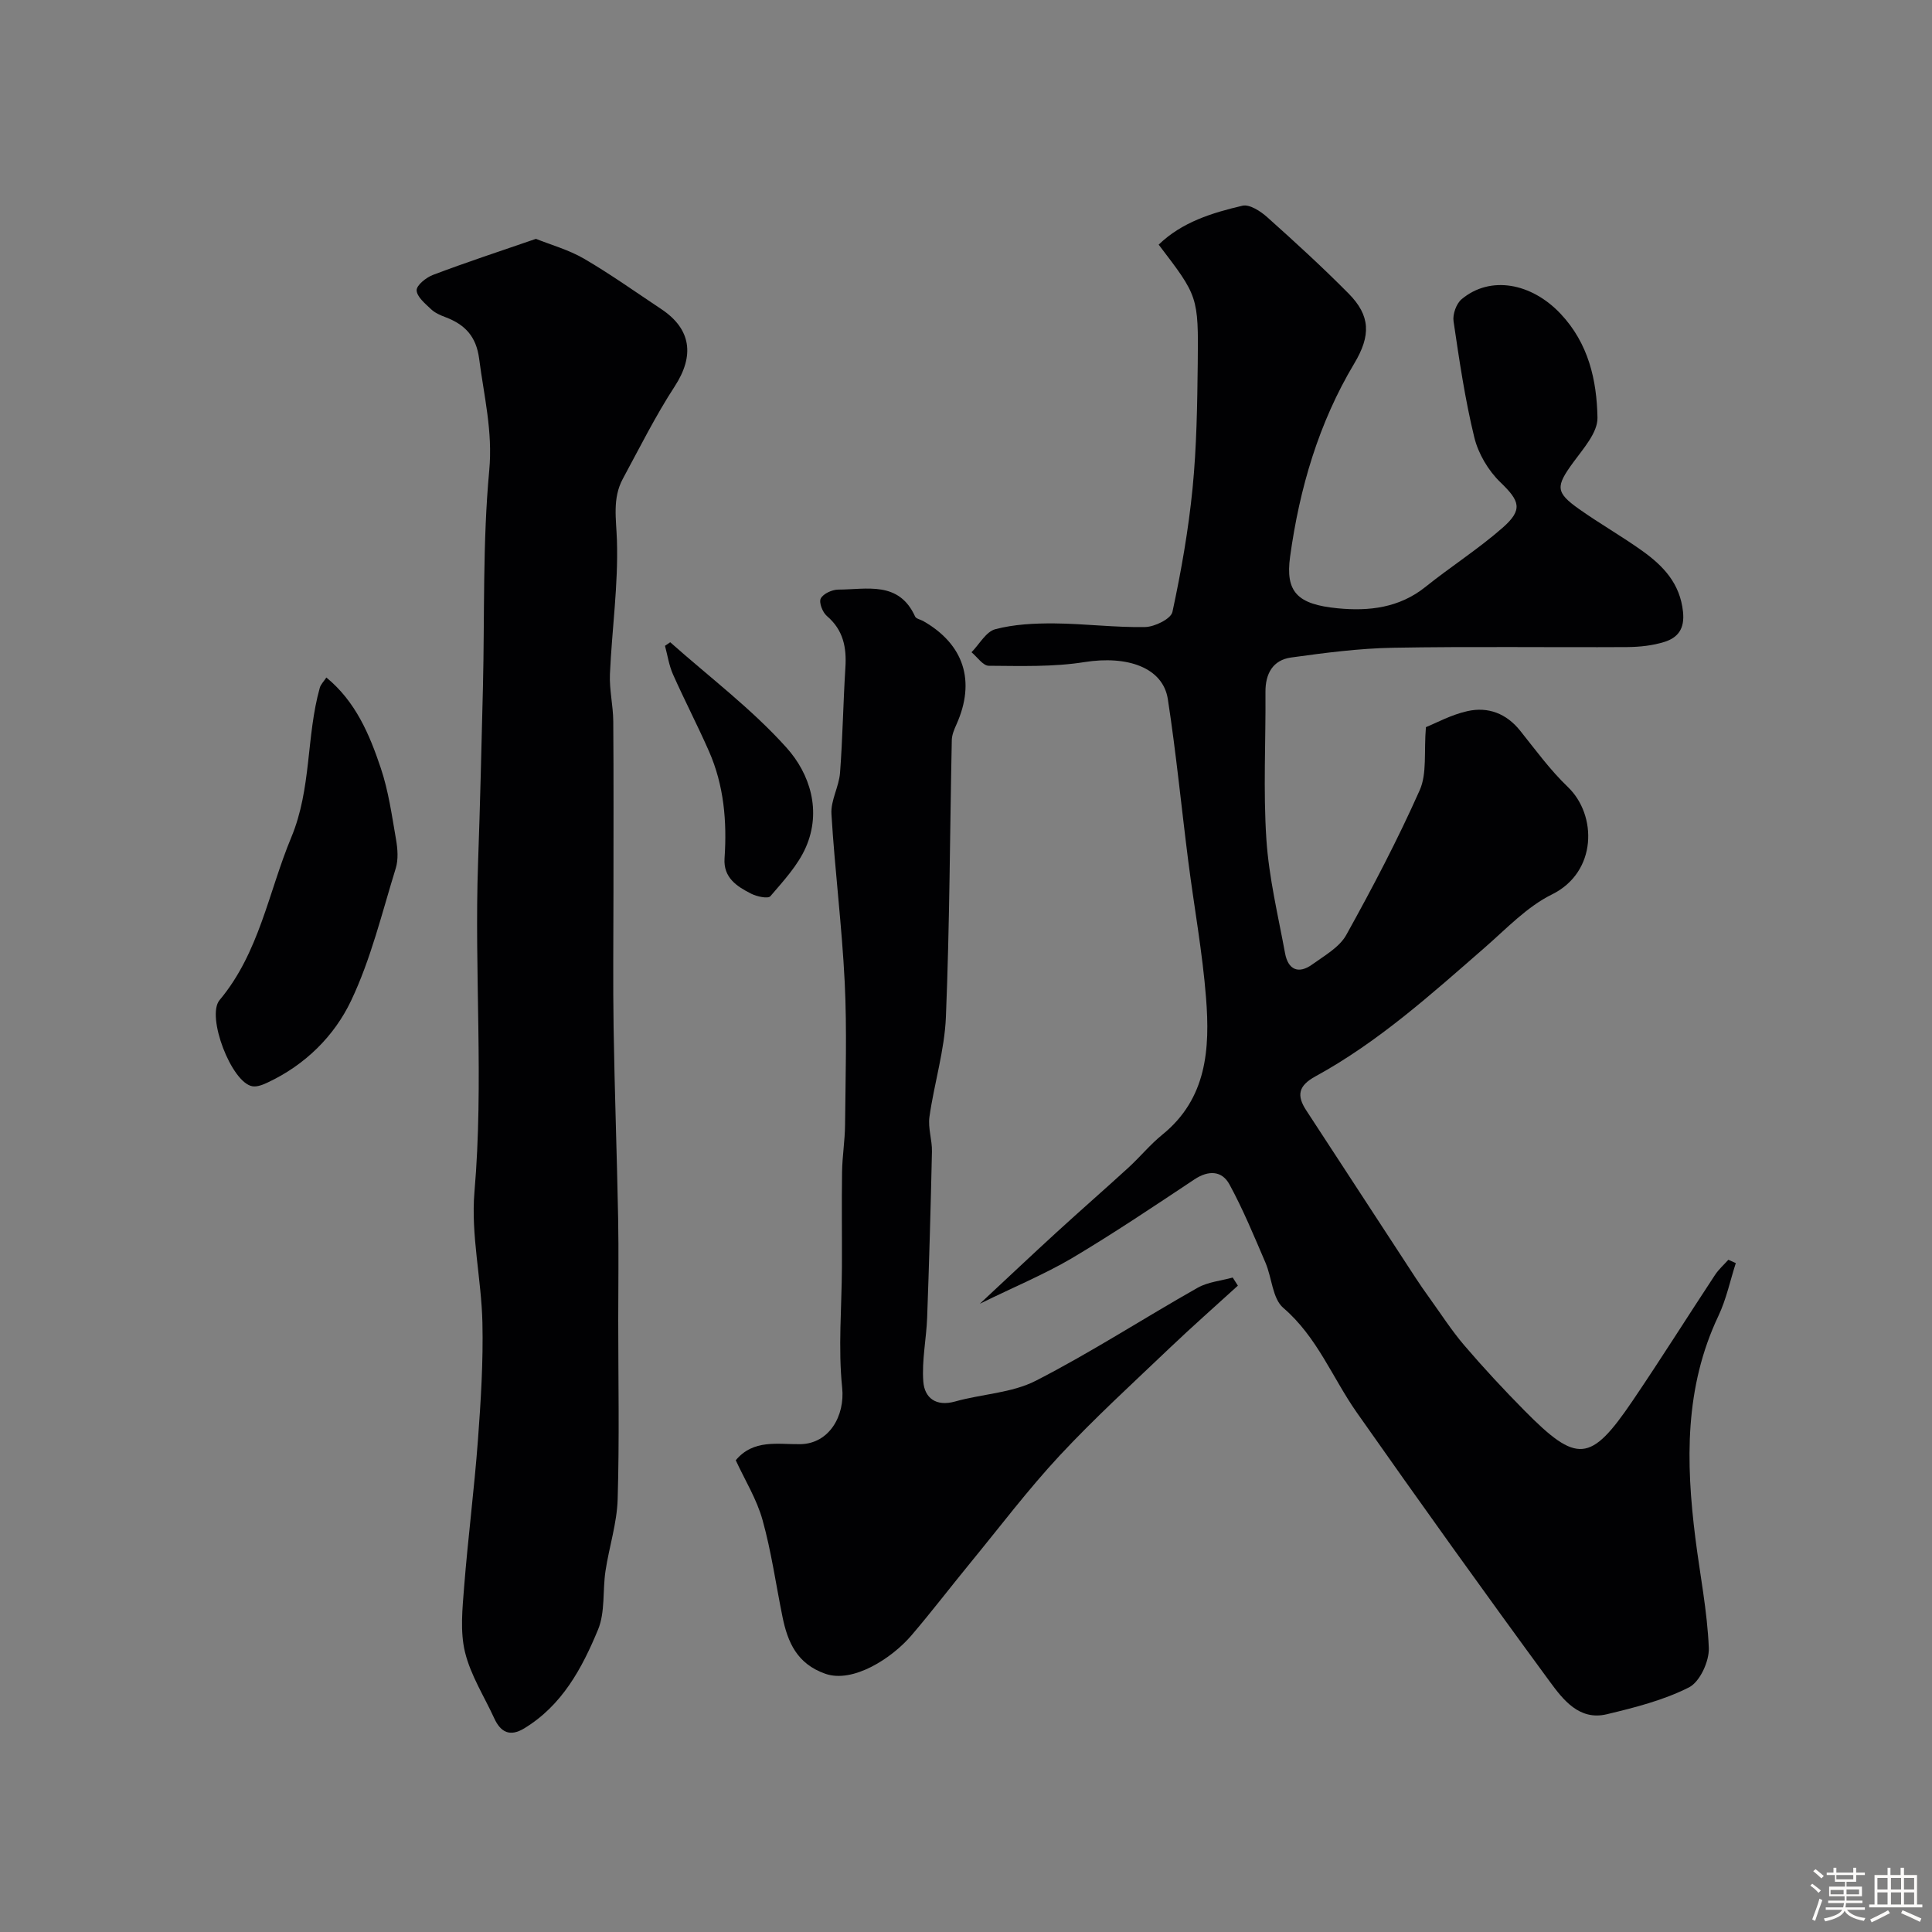 <svg enable-background="new 0 0 400 400" viewBox="0 0 400 400" xmlns="http://www.w3.org/2000/svg"><rect x="0" y="0" width="400" height="400" fill="#808080" stroke="none"/><path d="m374.8 390.4.4-.4c.7.5 1.3 1 1.8 1.4l-.5.5c-.5-.6-1.1-1.1-1.7-1.5zm1 7.3-.6-.3c.5-1.4 1.1-2.8 1.5-4.3.2.1.4.2.6.3-.5 1.3-1 2.8-1.5 4.3zm-.4-10.3.5-.4c.4.3 1 .8 1.7 1.4l-.5.5c-.5-.5-1.1-1-1.7-1.5zm2.5.3h1.7v-1h.6v1h3.5v-1h.6v1h1.8v.5h-1.8v1.4h-2v1h3.2v2h-3.2v.9h3.3v.5h-3.4c0 .3-.1.6-.1.9h4v.5h-3.7c.7.9 1.9 1.5 3.8 1.7-.1.2-.2.4-.3.6-2.1-.4-3.5-1.1-4-2.1-.4 1-1.8 1.7-4 2.2-.1-.2-.2-.4-.3-.6 2.1-.4 3.4-1 3.8-1.8h-3.4v-.5h3.6c.1-.3.1-.6.2-.9h-3.3v-.5h3.4c0-.3 0-.6 0-.9h-3.2v-2h3.3v-1h-2.1v-1.4h-1.7v-.5zm1.1 3.5v1h2.7c0-.3 0-.4 0-.4 0-.1 0-.2 0-.2 0-.1 0-.2 0-.3h-2.7zm1.2-3v.9h3.5v-.9zm4.7 3h-2.6v.6.4h2.6z" fill="#fcfbfa"/><path d="m393.6 386.7h.6v1.5h2.7v6.1h1.1v.6h-11v-.6h1.1v-6.1h2.7v-1.5h.6v1.5h2.1v-1.5zm-2.7 8.8.4.6c-1.2.6-2.5 1.3-3.8 1.9-.1-.2-.2-.4-.3-.6 1.2-.6 2.5-1.2 3.7-1.9zm-2.2-6.7v2.4h2.1v-2.4zm0 3v2.5h2.1v-2.5zm2.8-3v2.4h2.1v-2.4zm0 3v2.5h2.1v-2.5zm6 6.1c-1.4-.7-2.7-1.3-3.9-1.8l.3-.6c1.5.6 2.7 1.2 3.9 1.7zm-1.2-9.1h-2.1v2.4h2.1zm-2.1 3v2.5h2.1v-2.5z" fill="#fcfbfa"/><g fill="#010103"><path d="m202.86 269.93c6.01-5.6 10.96-10.28 15.99-14.88 4.91-4.49 9.93-8.87 14.84-13.36 2.38-2.19 4.45-4.74 6.96-6.77 9.25-7.49 9.87-17.81 9.05-28.31-.74-9.44-2.47-18.81-3.67-28.22-1.43-11.21-2.52-22.46-4.24-33.63-1.01-6.56-8.38-9.09-17.27-7.68-6.49 1.03-13.2.8-19.81.76-1.2-.01-2.38-1.82-3.57-2.8 1.63-1.65 3-4.26 4.93-4.77 3.92-1.03 8.14-1.23 12.24-1.2 6.26.05 12.53.87 18.78.75 1.98-.04 5.34-1.69 5.65-3.13 1.82-8.45 3.32-17.01 4.17-25.61.84-8.55.97-17.18 1.07-25.78.16-13.98.04-13.98-8.09-24.65 4.85-4.69 11.08-6.59 17.35-8.06 1.47-.34 3.75 1.14 5.13 2.38 5.73 5.12 11.41 10.32 16.82 15.78 4.56 4.6 4.66 8.7 1.21 14.48-7.39 12.35-11.35 25.89-13.3 40.03-1 7.29 1.48 9.87 9.84 10.68 6.51.63 12.76-.08 18.19-4.43 5.22-4.19 10.92-7.82 15.94-12.22 4.33-3.79 3.56-5.59-.43-9.44-2.5-2.41-4.58-5.92-5.4-9.29-1.93-7.9-3.11-15.99-4.3-24.05-.21-1.44.57-3.65 1.68-4.57 5.95-4.97 14.46-3.35 20.46 3 5.81 6.15 7.52 13.76 7.66 21.56.05 3.04-2.9 6.34-4.97 9.17-3.69 5.05-3.78 6.24 1.21 9.76 4.26 3.01 8.81 5.6 13.05 8.63 4.33 3.1 7.81 6.73 8.42 12.61.37 3.51-1.05 5.34-3.82 6.22-2.45.77-5.14 1.06-7.73 1.08-16.16.09-32.33-.15-48.49.14-7.05.13-14.1 1.05-21.1 2.02-3.76.52-5.34 3.32-5.31 7.15.08 10.16-.48 20.36.19 30.48.52 7.92 2.42 15.76 3.87 23.61.63 3.41 2.78 4.37 5.64 2.3 2.52-1.82 5.61-3.54 7.03-6.1 5.44-9.79 10.66-19.75 15.21-29.98 1.53-3.45.85-7.88 1.28-13.04 2.06-.83 5.22-2.57 8.6-3.32 4.26-.95 8.05.47 10.92 4.06 3.17 3.97 6.21 8.14 9.86 11.64 6.09 5.82 6.1 17.62-3.28 22.25-5.16 2.54-9.39 7.06-13.83 10.93-11.13 9.7-22.1 19.61-35.14 26.74-3.54 1.94-3.94 3.94-1.9 7.05 7.56 11.55 15.1 23.13 22.65 34.69.89 1.37 1.83 2.71 2.78 4.03 2.4 3.33 4.63 6.82 7.29 9.93 3.98 4.65 8.15 9.14 12.45 13.49 10.9 11.03 13.68 10.81 22.37-1.99 5.83-8.6 11.36-17.4 17.08-26.08.76-1.16 1.84-2.11 2.77-3.15.51.23 1.03.46 1.54.69-1.18 3.66-1.97 7.5-3.61 10.95-7.01 14.79-6.74 30.25-4.77 45.92.95 7.6 2.48 15.18 2.79 22.8.11 2.76-1.85 7.03-4.1 8.17-5.27 2.67-11.22 4.18-17.03 5.57-5.69 1.36-9.05-3.03-11.79-6.76-13.52-18.42-26.83-37.01-39.96-55.71-5.06-7.21-8.2-15.65-15.22-21.67-2.25-1.93-2.35-6.25-3.69-9.36-2.35-5.47-4.62-11-7.46-16.21-1.54-2.83-4.3-2.98-7.23-1.04-8.41 5.59-16.81 11.23-25.49 16.39-5.64 3.3-11.73 5.82-18.96 9.37z"/><path d="m110.96 49.45c3.11 1.25 6.77 2.26 9.94 4.1 5.49 3.2 10.69 6.91 15.99 10.43 6.27 4.16 6.91 9.7 2.81 16-3.98 6.11-7.26 12.7-10.74 19.13-2.21 4.08-1.37 8.34-1.23 12.81.29 9.18-1.04 18.41-1.45 27.63-.14 3.24.66 6.5.69 9.76.09 11.83.04 23.67.04 35.5 0 9.37-.12 18.73.03 28.1.21 13.1.69 26.2.94 39.31.13 7.03.02 14.06.02 21.09 0 12.37.25 24.74-.12 37.1-.15 4.97-1.77 9.88-2.52 14.85-.61 4.04-.04 8.5-1.54 12.13-3.31 8-7.44 15.7-15.3 20.46-2.93 1.77-4.85.82-6.18-2.07-2.09-4.56-4.91-8.95-6.07-13.74-1.03-4.26-.53-8.99-.18-13.47.8-10.15 2.1-20.25 2.86-30.4.6-8.08 1.11-16.21.93-24.3-.2-9.05-2.41-18.18-1.65-27.09 1.96-22.75-.06-45.47.75-68.19.43-12.13.71-24.26 1.01-36.39.36-14.93-.08-29.94 1.3-44.78.76-8.11-1.1-15.46-2.09-23.16-.6-4.61-2.93-7.06-6.94-8.58-1.07-.4-2.2-.89-3-1.65-1.22-1.16-2.95-2.57-3-3.92-.04-1.05 1.98-2.67 3.4-3.2 6.81-2.58 13.72-4.85 21.3-7.46z"/><path d="m256.29 266.18c-4.66 4.25-9.4 8.42-13.97 12.77-7.73 7.38-15.65 14.6-22.93 22.41-6.58 7.07-12.43 14.83-18.57 22.31-4.05 4.94-7.93 10.02-12.08 14.88-4.1 4.81-12.17 10-17.88 7.98-5.84-2.06-7.78-6.49-8.86-11.81-1.36-6.69-2.3-13.49-4.13-20.04-1.2-4.31-3.66-8.26-5.54-12.35 3.67-4.4 8.67-3.27 13.35-3.33 5.98-.08 9.29-5.85 8.68-11.7-.85-8.23-.09-16.62-.05-24.95.03-6.57-.07-13.15.03-19.72.05-3.25.59-6.49.62-9.73.09-9.83.41-19.68-.07-29.49-.57-11.65-2.05-23.25-2.75-34.89-.17-2.79 1.56-5.64 1.78-8.51.55-7.25.65-14.53 1.11-21.79.27-4.19-.44-7.8-3.84-10.69-.89-.76-1.68-2.81-1.26-3.62.52-1 2.35-1.83 3.61-1.84 5.9-.01 12.55-1.86 15.92 5.57.21.47 1.11.62 1.68.94 8.45 4.82 10.89 12.45 6.89 21.39-.46 1.02-.94 2.15-.97 3.23-.4 19.12-.44 38.25-1.22 57.34-.28 6.93-2.43 13.77-3.41 20.7-.33 2.33.58 4.8.52 7.19-.25 11.43-.58 22.87-.99 34.3-.16 4.44-1.13 8.91-.8 13.3.25 3.39 2.62 5.25 6.6 4.13 5.55-1.56 11.72-1.74 16.71-4.3 11.44-5.86 22.27-12.9 33.48-19.24 2.14-1.21 4.83-1.44 7.27-2.12.36.57.72 1.13 1.07 1.68z"/><path d="m67.57 140.27c6.05 4.96 8.93 11.78 11.26 18.73 1.6 4.75 2.3 9.82 3.16 14.78.34 1.95.51 4.17-.06 6.01-2.85 9.22-5.13 18.76-9.25 27.41-3.48 7.32-9.5 13.27-17.2 16.89-.99.47-2.21.98-3.22.81-4.34-.72-9.6-14.49-6.8-17.84 8.23-9.83 10.12-22.34 14.84-33.68 4.23-10.16 3.07-20.86 5.91-30.98.2-.71.81-1.29 1.36-2.13z"/><path d="m138.76 132.97c8.11 7.21 16.9 13.82 24.1 21.85 4.84 5.4 7.26 13.06 4 20.56-1.64 3.76-4.64 6.99-7.36 10.17-.49.58-2.82.07-4-.53-2.95-1.5-5.77-3.31-5.49-7.33.52-7.62-.12-15.1-3.23-22.16-2.36-5.36-5.07-10.57-7.45-15.92-.82-1.85-1.12-3.92-1.65-5.9.35-.23.71-.49 1.08-.74z"/></g></svg>
